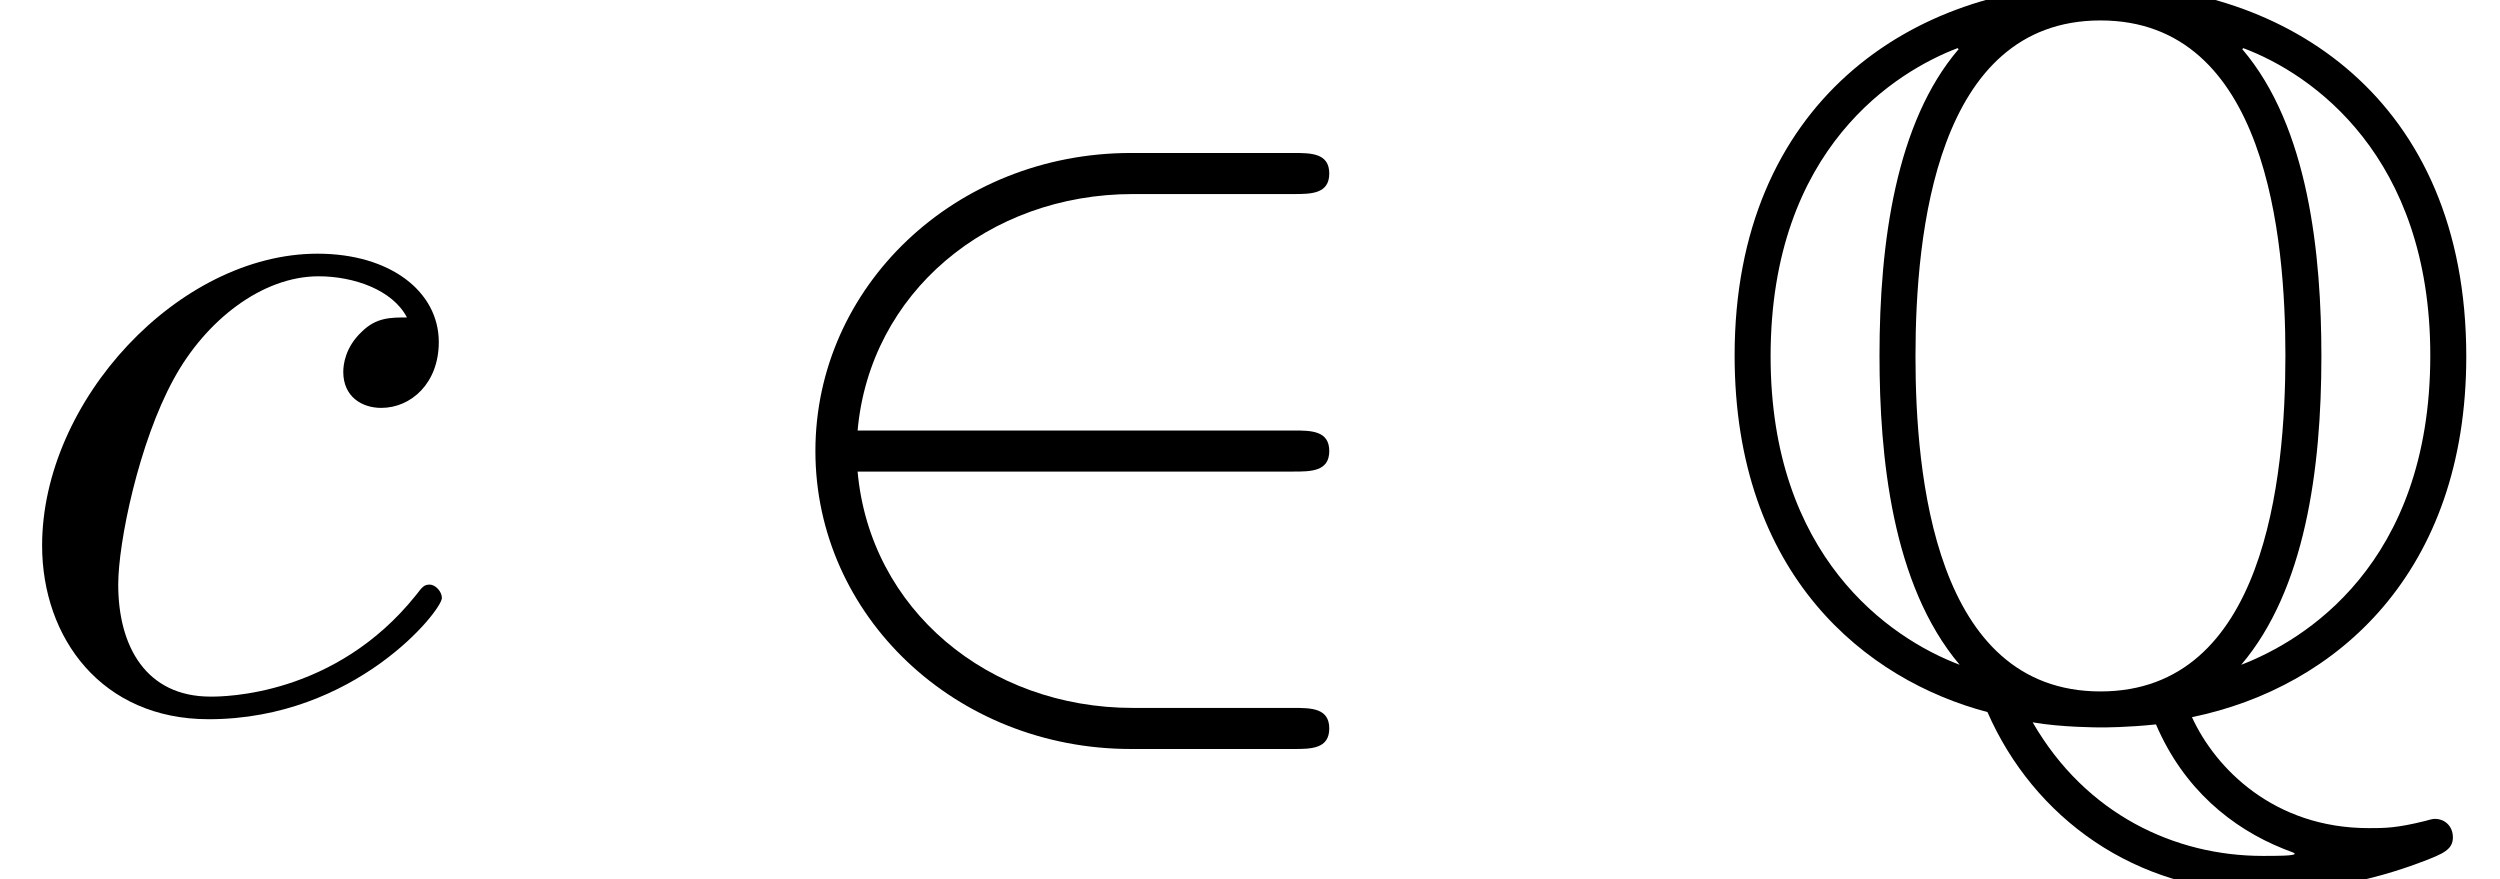 <?xml version='1.0' encoding='UTF-8'?>
<!-- This file was generated by dvisvgm 2.13.3 -->
<svg version='1.1' xmlns='http://www.w3.org/2000/svg' xmlns:xlink='http://www.w3.org/1999/xlink' width='26.539pt' height='9.333pt' viewBox='70.735 61.227 26.539 9.333'>
<defs>
<path id='g0-81' d='M5.215 .098C6.753-.218 8.127-1.44 8.127-3.731C8.127-6.48 6.196-7.68 4.244-7.68C2.247-7.68 .36-6.425 .36-3.742C.36-1.407 1.756-.295 3.044 .044C3.535 1.167 4.615 1.953 5.967 1.953C6.513 1.953 7.113 1.844 7.68 1.625C7.876 1.549 7.985 1.505 7.985 1.375S7.887 1.178 7.8 1.178C7.778 1.178 7.767 1.178 7.691 1.2C7.385 1.276 7.265 1.276 7.091 1.276C6.087 1.276 5.465 .644 5.215 .098ZM2.738-6.993C2.073-6.218 1.898-4.942 1.898-3.742C1.898-2.673 2.029-1.309 2.749-.458C1.996-.742 .742-1.615 .742-3.731C.742-5.956 2.095-6.764 2.727-7.004L2.738-6.993ZM5.76-7.004C6.491-6.731 7.745-5.858 7.745-3.742C7.745-1.516 6.393-.709 5.738-.458C6.415-1.255 6.589-2.531 6.589-3.731C6.589-4.8 6.458-6.164 5.749-6.993L5.76-7.004ZM4.244-.175C2.476-.175 2.28-2.487 2.28-3.731C2.28-5.04 2.498-7.298 4.244-7.298C6.011-7.298 6.207-4.985 6.207-3.742C6.207-2.433 5.989-.175 4.244-.175ZM3.524 .153C3.829 .207 4.233 .207 4.244 .207C4.298 .207 4.527 .207 4.833 .175C5.127 .862 5.64 1.276 6.185 1.495C6.295 1.538 6.305 1.538 6.305 1.549C6.305 1.571 6.109 1.571 5.967 1.571C5.04 1.571 4.091 1.135 3.524 .153Z'/>
<path id='g2-99' d='M4.32-4.145C4.145-4.145 3.993-4.145 3.84-3.993C3.665-3.829 3.644-3.644 3.644-3.567C3.644-3.305 3.84-3.185 4.047-3.185C4.364-3.185 4.658-3.447 4.658-3.884C4.658-4.418 4.145-4.822 3.371-4.822C1.898-4.822 .447-3.262 .447-1.724C.447-.742 1.08 .12 2.215 .12C3.775 .12 4.691-1.036 4.691-1.167C4.691-1.233 4.625-1.309 4.56-1.309C4.505-1.309 4.484-1.287 4.418-1.2C3.556-.12 2.367-.12 2.236-.12C1.549-.12 1.255-.655 1.255-1.309C1.255-1.756 1.473-2.815 1.844-3.491C2.182-4.113 2.782-4.582 3.382-4.582C3.753-4.582 4.167-4.44 4.32-4.145Z'/>
<path id='g1-50' d='M5.978-2.509C6.164-2.509 6.36-2.509 6.36-2.727S6.164-2.945 5.978-2.945H1.353C1.484-4.407 2.738-5.455 4.276-5.455H5.978C6.164-5.455 6.36-5.455 6.36-5.673S6.164-5.891 5.978-5.891H4.255C2.389-5.891 .905-4.473 .905-2.727S2.389 .436 4.255 .436H5.978C6.164 .436 6.36 .436 6.36 .218S6.164 0 5.978 0H4.276C2.738 0 1.484-1.047 1.353-2.509H5.978Z'/>
</defs>
<g id='page1'>
<use x='70.735' y='68.742' xlink:href='#g2-99'/>
<use x='78.486' y='68.742' xlink:href='#g1-50'/>
<use x='88.789' y='68.742' xlink:href='#g0-81'/>
</g>
</svg><!--Rendered by QuickLaTeX.com-->